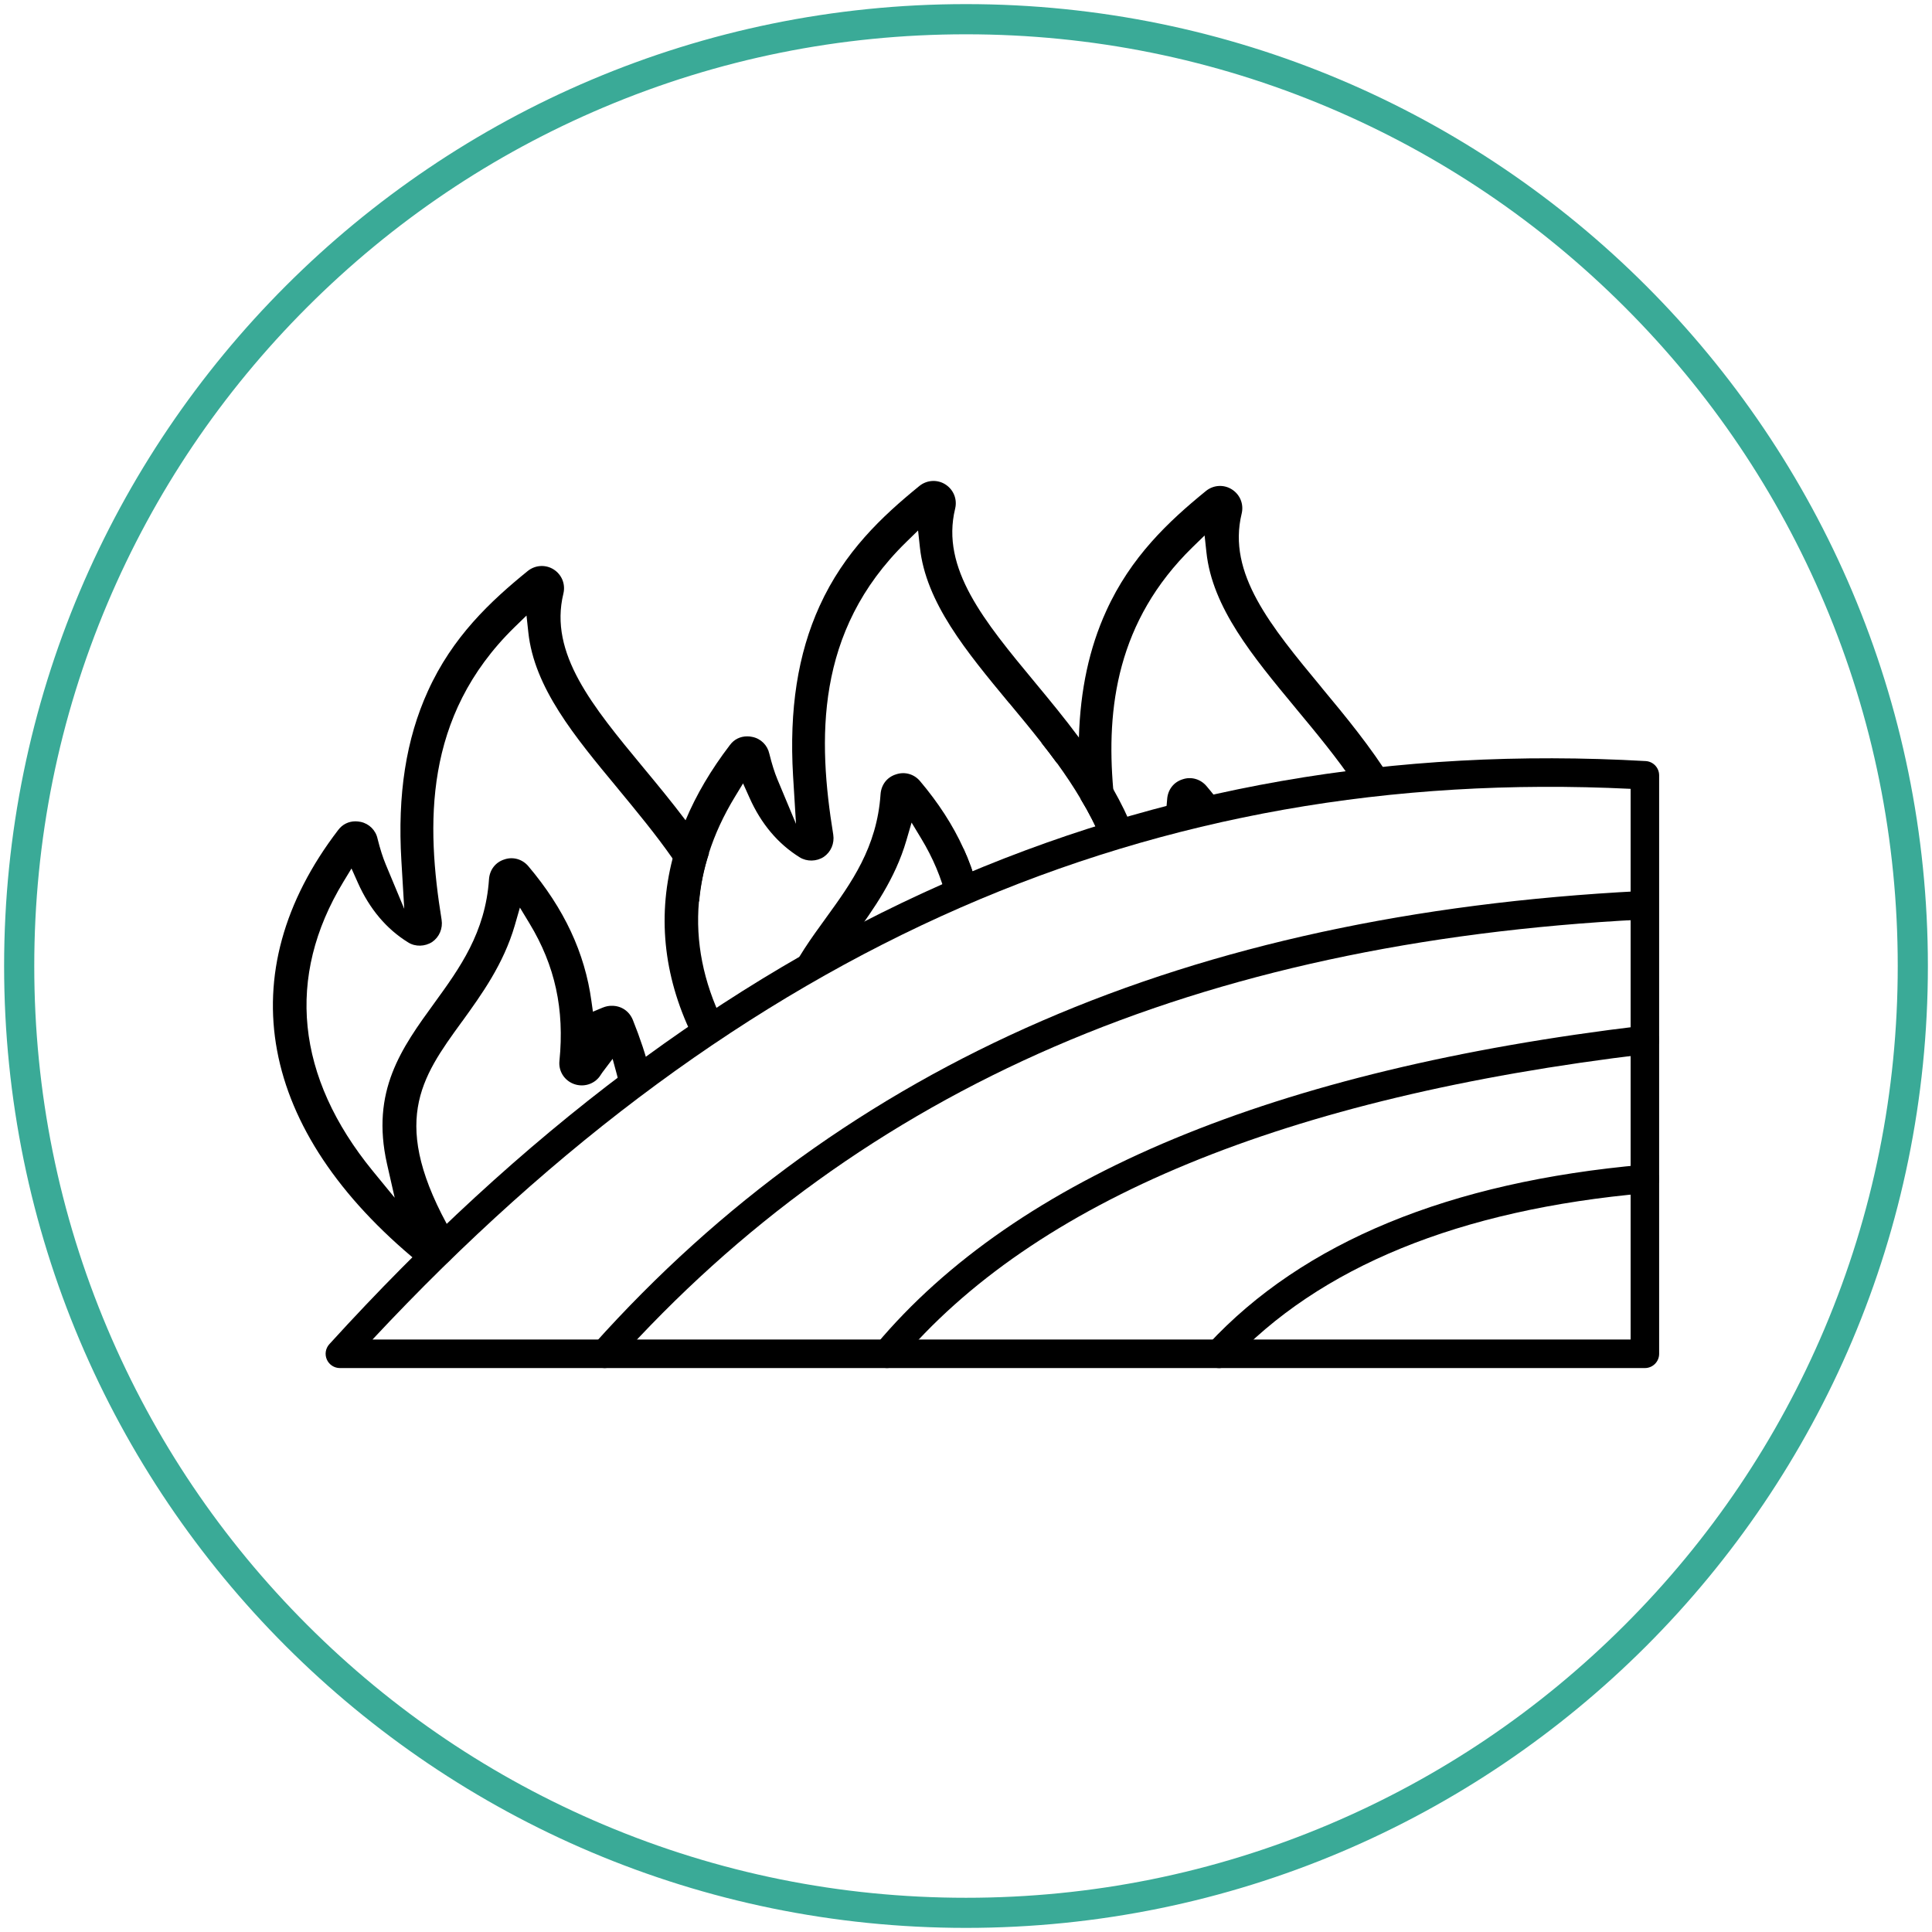 <?xml version="1.0" encoding="UTF-8"?><svg xmlns="http://www.w3.org/2000/svg" viewBox="0 0 512 512"><defs><style>.cls-1,.cls-2{stroke-width:0px;}.cls-2{fill:#3aaa97;}</style></defs><g id="Layer_1"><path class="cls-1" d="m435.91,362.55H90.08c-1.5,0-2.85-.88-3.46-2.25-.61-1.37-.35-2.97.66-4.08,101.49-111.53,215.59-162.09,348.84-154.53,2,.11,3.57,1.77,3.57,3.78v153.3c0,2.09-1.69,3.78-3.78,3.78Zm-337.19-7.57h333.41v-145.93c-126.74-6.2-235.93,41.58-333.41,145.93Z"/><path class="cls-1" d="m160.2,362.55c-.9,0-1.8-.32-2.52-.96-1.56-1.4-1.69-3.79-.29-5.34,66.89-74.67,157.55-113.95,277.15-120.1,2.06-.11,3.86,1.5,3.97,3.58.11,2.09-1.5,3.87-3.58,3.97-117.48,6.04-206.42,44.5-271.9,117.59-.75.83-1.78,1.26-2.82,1.26Z"/><path class="cls-1" d="m235.07,362.55c-.86,0-1.72-.29-2.43-.88-1.6-1.34-1.81-3.73-.47-5.33,37.28-44.47,105.68-72.9,203.29-84.52,2.1-.27,3.96,1.23,4.2,3.31.25,2.07-1.23,3.96-3.31,4.2-95.64,11.38-162.39,38.92-198.39,81.86-.75.89-1.82,1.35-2.9,1.35Z"/><path class="cls-1" d="m323.01,362.55c-.92,0-1.84-.33-2.57-1.01-1.53-1.42-1.62-3.81-.2-5.34,25.09-27.03,63.89-43.02,115.34-47.54,2.11-.19,3.92,1.36,4.1,3.44.18,2.08-1.36,3.92-3.44,4.1-49.52,4.35-86.69,19.54-110.46,45.15-.75.8-1.76,1.21-2.77,1.21Z"/><path class="cls-1" d="m181.68,217.38c-3.67-4.86-7.5-9.51-11.22-13.99-13.47-16.28-25.01-30.22-21.16-46.06.61-2.51-.41-5.04-2.57-6.42-2.14-1.36-4.91-1.19-6.9.43-9.88,8.02-19.93,17.44-26.44,31.82-5.77,12.67-8.08,27.36-7.02,44.94l.76,12.75-4.91-11.78c-.78-1.88-1.47-4.04-2.16-6.79-.48-2.27-2.25-4-4.47-4.47-.48-.09-.93-.15-1.38-.15-1.82,0-3.46.8-4.56,2.27l-.02.02c-29.05,37.93-21.27,79.72,21.38,114.67.43.35.93.63,1.45.82,1.99.8,4.43.54,6.12-.89,2.01-1.66,2.64-4.34,1.69-6.72-.11-.26-.22-.52-.37-.78-16.92-29.48-8.37-41.31,2.49-56.26l.15-.19c5.1-7.07,10.89-15.09,13.88-25.35l1.36-4.73,2.55,4.21c6.77,11.18,9.29,22.74,7.93,36.4-.3,2.66,1.25,5.17,3.78,6.12,2.51.95,5.34.13,6.9-2.01.13-.17.22-.32.32-.48.13-.22.28-.43.43-.63l2.66-3.52,1.15,4.24c.45,1.66.84,3.29,1.15,4.89,2.53-1.92,5.06-3.83,7.61-5.68-1.1-4.37-2.62-8.97-4.56-13.79-.95-2.31-3.05-3.72-5.49-3.72-.84-.02-1.62.13-2.49.48l-2.59,1.08-.39-2.77c-1.75-12.84-7.22-24.53-16.71-35.77-1.58-1.88-4.06-2.59-6.33-1.82-2.38.73-3.93,2.75-4.11,5.25-.95,14.16-7.8,23.6-14.42,32.73-8.73,12.02-16.97,23.37-12.6,42.76l2.03,8.93-5.81-7.09c-20.38-24.94-23.09-51.44-7.78-76.65l2.14-3.52,1.69,3.78c3.09,6.94,7.59,12.28,13.34,15.82,1.88,1.19,4.43,1.12,6.36-.13,1.88-1.3,2.85-3.57,2.49-5.88-4.04-25.03-4.93-53.82,19.3-77.51l3.2-3.11.48,4.43c1.56,14.68,12.26,27.6,23.6,41.26l.15.19c4.99,6.05,10.05,12.15,14.53,18.57,2.57,3.7,4.95,7.48,6.98,11.43.37-4.3,1.23-8.58,2.62-12.84-1.95-3.03-4.02-5.94-6.16-8.78Z"/><path class="cls-1" d="m295.03,209.16c-2.72-4.8-5.84-9.36-9.1-13.7-3.78-5.1-7.78-9.94-11.65-14.61-13.47-16.25-25.01-30.2-21.16-46.04.61-2.51-.41-5.04-2.59-6.44-2.14-1.36-4.91-1.19-6.9.43-9.88,8.04-19.91,17.44-26.44,31.82-5.77,12.69-8.06,27.39-7.02,44.96l.78,12.75-4.93-11.8c-.78-1.88-1.45-4.02-2.14-6.79-.5-2.27-2.25-4-4.5-4.45-.45-.11-.93-.15-1.36-.15-1.84,0-3.48.8-4.56,2.27l-.02.02c-5.01,6.55-8.95,13.23-11.76,19.95-1.45,3.39-2.59,6.79-3.44,10.18-4.15,16.08-2.16,32.36,5.81,48.09,2.46-1.69,4.95-3.35,7.44-4.99-5.1-10.46-7.2-21.1-6.27-31.67.37-4.3,1.23-8.58,2.62-12.84,1.6-5.04,3.91-10.05,6.94-15.02l2.14-3.52,1.69,3.76c3.09,6.96,7.59,12.28,13.34,15.84,1.88,1.17,4.45,1.12,6.36-.13,1.9-1.3,2.87-3.57,2.51-5.9-4.06-25.01-4.95-53.8,19.3-77.49l3.18-3.11.48,4.43c1.56,14.68,12.28,27.58,23.6,41.26l.17.17c2.83,3.39,5.66,6.83,8.41,10.33,1.45,1.82,2.85,3.67,4.21,5.53,2.23,3.09,4.34,6.23,6.25,9.47,2.12,3.46,3.96,7.07,5.49,10.81,1.53-.48,3.07-.95,4.63-1.4,1.25-.39,2.51-.76,3.78-1.12-1.49-3.78-3.29-7.39-5.27-10.89Zm-39.71,15.67c-2.79-6.14-6.61-12.04-11.5-17.83-1.58-1.88-4.06-2.57-6.35-1.79-2.38.73-3.91,2.72-4.11,5.23-.95,14.18-7.8,23.6-14.42,32.75-3.98,5.49-7.87,10.83-10.5,16.88,5.14-3.05,10.35-5.99,15.61-8.8.69-.99,1.4-1.99,2.14-3l.15-.22c5.1-7.05,10.87-15.07,13.86-25.33l1.38-4.73,2.55,4.22c3.13,5.17,5.34,10.42,6.7,15.93.56-.26,1.15-.5,1.73-.76,2.1-.93,4.19-1.84,6.31-2.7-.89-3.35-2.07-6.61-3.54-9.83Z"/><path class="cls-1" d="m319.75,208.34c-1.58-1.88-4.06-2.59-6.33-1.82-2.38.73-3.93,2.75-4.11,5.25-.15,2.12-.41,4.11-.82,6.01,5.17-1.38,10.38-2.64,15.65-3.8-1.34-1.9-2.81-3.78-4.39-5.64Zm30.48-26.15c-13.49-16.28-25.03-30.22-21.18-46.06.61-2.51-.41-5.04-2.57-6.42-2.14-1.38-4.91-1.21-6.9.41-9.88,8.04-19.93,17.47-26.44,31.84-4.47,9.81-6.85,20.84-7.22,33.5-.11,3.65-.04,7.48.19,11.43l.28,4.89c2.12,3.46,3.96,7.07,5.49,10.81,1.53-.48,3.07-.95,4.63-1.4-.61-3.93-1.15-7.95-1.49-12.02-1.88-21.53.99-44.59,21.01-64.15l3.2-3.11.48,4.43c1.56,14.7,12.28,27.6,23.6,41.26l.15.19c5.43,6.53,10.92,13.16,15.65,20.17,3.2-.41,6.44-.78,9.68-1.1-5.53-8.93-12.23-17.03-18.57-24.66Zm-74.29,14.59c1.45,1.82,2.85,3.67,4.21,5.53-.11-.39-.22-.8-.32-1.23-.45-2.05-1.95-3.67-3.89-4.3Zm-23.39,40.59c2.1-.93,4.19-1.84,6.31-2.7-.89-3.35-2.07-6.61-3.54-9.83-1.34,4.17-2.27,8.34-2.77,12.54Z"/></g><g id="Capa_2"><path class="cls-2" d="m256,9.09c33.34,0,65.67,6.53,96.11,19.4,29.4,12.44,55.81,30.24,78.49,52.92s40.48,49.08,52.92,78.49c12.87,30.43,19.4,62.77,19.4,96.11s-6.53,65.67-19.4,96.11c-12.44,29.4-30.24,55.81-52.92,78.49-22.68,22.68-49.08,40.48-78.49,52.92-30.43,12.87-62.77,19.4-96.11,19.4s-65.67-6.53-96.11-19.4c-29.4-12.44-55.81-30.24-78.49-52.92-22.68-22.68-40.48-49.08-52.92-78.49-12.87-30.43-19.4-62.77-19.4-96.11s6.53-65.67,19.4-96.11c12.44-29.4,30.24-55.81,52.92-78.49,22.68-22.68,49.08-40.48,78.49-52.92,30.43-12.87,62.77-19.4,96.11-19.4m0-8C115.22,1.09,1.09,115.22,1.09,256s114.13,254.91,254.91,254.91,254.91-114.13,254.91-254.91S396.78,1.09,256,1.09h0Z"/></g></svg>